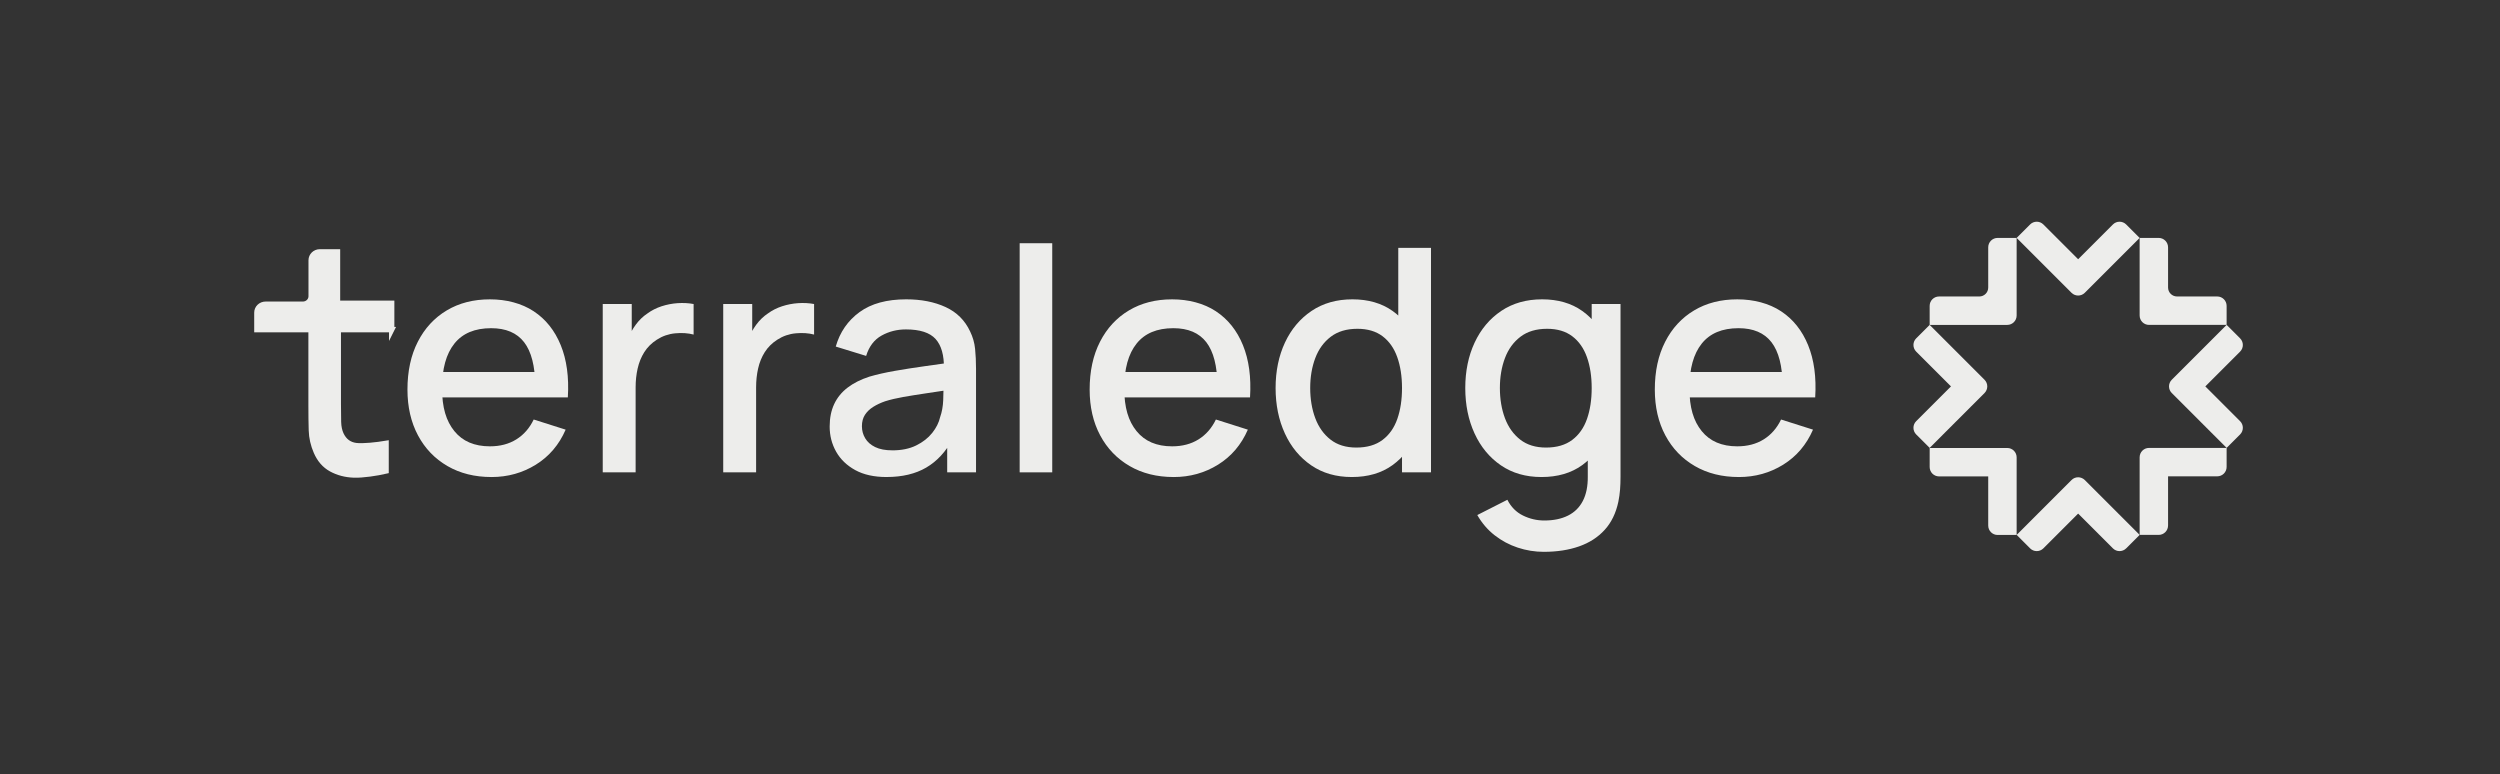 <svg width="3270" height="1013" viewBox="0 0 3270 1013" fill="none" xmlns="http://www.w3.org/2000/svg">
<rect x="0" y="0" width="3270" height="1013" fill="#333333" stroke="none"/>
<path d="M642.83 623.953C620.95 623.953 601.75 619.163 585.24 609.573C568.73 600.003 555.87 586.612 546.7 569.422C537.54 552.212 532.95 532.273 532.95 509.583C532.95 485.523 537.46 464.672 546.51 447.002C555.55 429.332 568.16 415.682 584.34 406.022C600.5 396.362 619.33 391.542 640.8 391.542C662.27 391.542 682.33 396.752 698.09 407.142C713.87 417.542 725.65 432.332 733.46 451.492C741.27 470.652 744.38 493.422 742.73 519.782H700.12V504.302C699.85 478.752 694.99 459.852 685.55 447.622C676.09 435.382 661.72 429.272 642.43 429.272C621.08 429.272 605.05 435.993 594.32 449.443C583.57 462.903 578.21 482.342 578.21 507.742C578.21 533.142 583.57 550.662 594.32 563.922C605.05 577.182 620.55 583.802 640.79 583.802C654.11 583.802 665.63 580.782 675.35 574.722C685.07 568.682 692.65 560.002 698.08 548.722L739.87 561.982C731.31 581.692 718.33 596.942 700.93 607.762C683.54 618.562 664.16 623.972 642.83 623.972V623.953ZM564.34 519.762V486.542H721.53V519.762H564.34Z" fill="#EDEDEB"/>
<path d="M788.38 617.833V397.653H826.31V451.063L821 444.143C823.72 437.073 827.25 430.573 831.6 424.663C835.95 418.753 840.99 413.892 846.7 410.092C852.26 406.012 858.48 402.842 865.35 400.602C872.22 398.362 879.25 397.003 886.45 396.523C893.65 396.063 900.59 396.423 907.24 397.653V437.602C900.04 435.712 892.06 435.162 883.28 435.972C874.52 436.782 866.47 439.573 859.12 444.333C852.18 448.813 846.73 454.253 842.71 460.643C838.69 467.033 835.81 474.133 834.05 481.943C832.27 489.753 831.4 498.023 831.4 506.713V617.823H788.38V617.833Z" fill="#EDEDEB"/>
<path d="M945.97 617.833V397.653H983.9V451.063L978.59 444.143C981.31 437.073 984.84 430.573 989.19 424.663C993.54 418.753 998.58 413.892 1004.29 410.092C1009.85 406.012 1016.07 402.842 1022.94 400.602C1029.81 398.362 1036.84 397.003 1044.04 396.523C1051.24 396.063 1058.18 396.423 1064.83 397.653V437.602C1057.63 435.712 1049.65 435.162 1040.87 435.972C1032.11 436.782 1024.06 439.573 1016.71 444.333C1009.77 448.813 1004.32 454.253 1000.3 460.643C996.28 467.033 993.4 474.133 991.64 481.943C989.86 489.753 988.99 498.023 988.99 506.713V617.823H945.97V617.833Z" fill="#EDEDEB"/>
<path d="M1159.61 623.953C1143.3 623.953 1129.65 620.912 1118.63 614.872C1107.63 608.812 1099.3 600.803 1093.66 590.812C1088.02 580.822 1085.2 569.842 1085.2 557.882C1085.2 546.752 1087.17 536.962 1091.11 528.532C1095.06 520.102 1100.9 512.932 1108.65 507.012C1116.4 501.102 1125.9 496.312 1137.19 492.642C1146.98 489.792 1158.06 487.282 1170.42 485.112C1182.8 482.942 1195.8 480.902 1209.48 478.992C1223.13 477.082 1236.69 475.192 1250.15 473.282L1234.65 481.842C1234.92 464.592 1231.28 451.762 1223.75 443.412C1216.2 435.052 1203.26 430.872 1184.91 430.872C1173.35 430.872 1162.76 433.562 1153.1 438.922C1143.44 444.302 1136.72 453.172 1132.91 465.532L1093.16 453.302C1098.6 434.402 1108.97 419.392 1124.25 408.242C1139.55 397.092 1159.89 391.522 1185.31 391.522C1205.02 391.522 1222.18 394.892 1236.79 401.622C1251.41 408.342 1262.11 418.972 1268.91 433.522C1272.43 440.722 1274.62 448.342 1275.43 456.352C1276.24 464.362 1276.64 472.992 1276.64 482.232V617.812H1238.93V567.463L1246.28 573.982C1237.17 590.842 1225.57 603.382 1211.5 611.592C1197.45 619.822 1180.14 623.932 1159.62 623.932L1159.61 623.953ZM1167.16 589.073C1179.26 589.073 1189.66 586.932 1198.35 582.652C1207.04 578.372 1214.05 572.912 1219.35 566.242C1224.64 559.592 1228.11 552.653 1229.74 545.453C1232.05 538.933 1233.37 531.582 1233.72 523.432C1234.05 515.272 1234.23 508.752 1234.23 503.852L1248.08 508.943C1234.62 510.983 1222.4 512.823 1211.38 514.453C1200.38 516.083 1190.43 517.692 1181.52 519.242C1172.61 520.802 1164.7 522.672 1157.78 524.852C1151.92 526.892 1146.73 529.332 1142.18 532.182C1137.62 535.033 1134.02 538.503 1131.36 542.583C1128.72 546.643 1127.39 551.623 1127.39 557.463C1127.39 563.303 1128.82 568.432 1131.67 573.252C1134.52 578.082 1138.87 581.912 1144.71 584.762C1150.55 587.612 1158.03 589.042 1167.14 589.042L1167.16 589.073Z" fill="#EDEDEB"/>
<path d="M1333.72 617.833V318.143H1376.33V617.833H1333.72Z" fill="#EDEDEB"/>
<path d="M1535.14 623.953C1513.26 623.953 1494.06 619.163 1477.55 609.573C1461.04 600.003 1448.18 586.612 1439.01 569.422C1429.85 552.212 1425.26 532.273 1425.26 509.583C1425.26 485.523 1429.77 464.672 1438.82 447.002C1447.86 429.332 1460.47 415.682 1476.65 406.022C1492.81 396.362 1511.64 391.542 1533.11 391.542C1554.58 391.542 1574.64 396.752 1590.4 407.142C1606.18 417.542 1617.96 432.332 1625.77 451.492C1633.58 470.652 1636.69 493.422 1635.04 519.782H1592.43V504.302C1592.16 478.752 1587.3 459.852 1577.86 447.622C1568.4 435.382 1554.03 429.272 1534.74 429.272C1513.39 429.272 1497.36 435.993 1486.63 449.443C1475.88 462.903 1470.52 482.342 1470.52 507.742C1470.52 533.142 1475.88 550.662 1486.63 563.922C1497.36 577.182 1512.86 583.802 1533.1 583.802C1546.42 583.802 1557.94 580.782 1567.66 574.722C1577.38 568.682 1584.96 560.002 1590.39 548.722L1632.18 561.982C1623.62 581.692 1610.64 596.942 1593.24 607.762C1575.85 618.562 1556.47 623.972 1535.14 623.972V623.953ZM1456.65 519.762V486.542H1613.84V519.762H1456.65Z" fill="#EDEDEB"/>
<path d="M1768.18 623.953C1747.66 623.953 1729.95 618.842 1715.07 608.652C1700.19 598.462 1688.69 584.563 1680.61 566.963C1672.53 549.363 1668.48 529.552 1668.48 507.532C1668.48 485.512 1672.56 465.572 1680.71 448.102C1688.87 430.652 1700.45 416.842 1715.47 406.722C1730.5 396.602 1748.34 391.522 1768.99 391.522C1789.64 391.522 1807.28 396.602 1821.48 406.722C1835.68 416.842 1846.42 430.683 1853.7 448.203C1860.97 465.743 1864.6 485.512 1864.6 507.532C1864.6 529.552 1860.93 549.322 1853.6 566.862C1846.25 584.402 1835.45 598.283 1821.18 608.552C1806.91 618.802 1789.24 623.953 1768.17 623.953H1768.18ZM1774.09 585.412C1788.09 585.412 1799.51 582.092 1808.35 575.422C1817.18 568.772 1823.63 559.592 1827.71 547.902C1831.79 536.222 1833.83 522.762 1833.83 507.532C1833.83 492.302 1831.76 478.862 1827.61 467.162C1823.46 455.482 1817.07 446.372 1808.45 439.852C1799.81 433.312 1788.84 430.062 1775.52 430.062C1761.38 430.062 1749.77 433.533 1740.66 440.453C1731.55 447.393 1724.78 456.692 1720.37 468.392C1715.96 480.092 1713.75 493.132 1713.75 507.532C1713.75 521.932 1715.96 535.222 1720.37 546.982C1724.78 558.742 1731.45 568.082 1740.36 575.022C1749.25 581.942 1760.5 585.412 1774.09 585.412ZM1833.83 617.833V459.422H1828.94V324.252H1871.75V617.833H1833.84H1833.83Z" fill="#EDEDEB"/>
<path d="M2016.28 623.953C1995.76 623.953 1978.05 618.842 1963.17 608.652C1948.29 598.462 1936.79 584.563 1928.71 566.963C1920.63 549.363 1916.58 529.552 1916.58 507.532C1916.58 485.512 1920.66 465.572 1928.81 448.102C1936.97 430.652 1948.55 416.842 1963.57 406.722C1978.6 396.602 1996.44 391.522 2017.09 391.522C2037.74 391.522 2055.38 396.602 2069.58 406.722C2083.78 416.842 2094.52 430.683 2101.8 448.203C2109.07 465.743 2112.7 485.512 2112.7 507.532C2112.7 529.552 2109.03 549.322 2101.7 566.862C2094.35 584.402 2083.55 598.282 2069.28 608.552C2055.01 618.802 2037.34 623.953 2016.27 623.953H2016.28ZM2019.54 721.802C2007.73 721.802 1996.28 719.962 1985.2 716.292C1974.12 712.622 1964.03 707.213 1954.92 700.083C1945.81 692.953 1938.28 684.152 1932.29 673.682L1971.64 653.703C1976.39 663.073 1983.19 669.942 1992.03 674.292C2000.86 678.642 2010.16 680.812 2019.95 680.812C2032.05 680.812 2042.38 678.672 2050.94 674.392C2059.5 670.112 2065.99 663.692 2070.4 655.132C2074.81 646.572 2076.95 635.973 2076.82 623.323V561.752H2081.93V397.632H2119.64V623.722C2119.64 629.562 2119.44 635.133 2119.03 640.443C2118.62 645.732 2117.87 651.043 2116.79 656.333C2113.65 671.153 2107.71 683.392 2098.95 693.032C2090.17 702.692 2079.02 709.892 2065.5 714.652C2051.98 719.402 2036.66 721.782 2019.53 721.782L2019.54 721.802ZM2022.19 585.412C2036.19 585.412 2047.61 582.092 2056.45 575.422C2065.28 568.772 2071.73 559.592 2075.81 547.902C2079.89 536.222 2081.93 522.762 2081.93 507.532C2081.93 492.302 2079.86 478.862 2075.71 467.162C2071.56 455.482 2065.17 446.372 2056.55 439.852C2047.91 433.312 2036.94 430.062 2023.62 430.062C2009.48 430.062 1997.87 433.533 1988.76 440.453C1979.65 447.393 1972.88 456.692 1968.47 468.392C1964.06 480.092 1961.85 493.132 1961.85 507.532C1961.85 521.932 1964.06 535.222 1968.47 546.982C1972.88 558.742 1979.55 568.082 1988.46 575.022C1997.35 581.942 2008.6 585.412 2022.19 585.412Z" fill="#EDEDEB"/>
<path d="M2274.38 623.953C2252.5 623.953 2233.3 619.163 2216.79 609.573C2200.28 600.003 2187.42 586.612 2178.25 569.422C2169.09 552.212 2164.5 532.273 2164.5 509.583C2164.5 485.523 2169.01 464.672 2178.06 447.002C2187.1 429.332 2199.71 415.682 2215.89 406.022C2232.05 396.362 2250.88 391.542 2272.35 391.542C2293.82 391.542 2313.88 396.752 2329.64 407.142C2345.42 417.542 2357.2 432.332 2365.01 451.492C2372.82 470.652 2375.93 493.422 2374.28 519.782H2331.67V504.302C2331.4 478.752 2326.54 459.852 2317.1 447.622C2307.64 435.382 2293.27 429.272 2273.98 429.272C2252.63 429.272 2236.6 435.993 2225.87 449.443C2215.12 462.903 2209.76 482.342 2209.76 507.742C2209.76 533.142 2215.12 550.662 2225.87 563.922C2236.6 577.182 2252.1 583.802 2272.34 583.802C2285.66 583.802 2297.18 580.782 2306.9 574.722C2316.62 568.682 2324.2 560.002 2329.63 548.722L2371.42 561.982C2362.86 581.692 2349.88 596.942 2332.48 607.762C2315.09 618.562 2295.71 623.972 2274.38 623.972V623.953ZM2195.88 519.762V486.542H2353.07V519.762H2195.88Z" fill="#EDEDEB"/>
<path d="M512.33 431.173V396.663H441.46V329.423H418.37C412.09 329.423 407 334.333 407 340.393V387.493C407 393.253 402.16 397.923 396.19 397.923H347.37C341.09 397.923 336 402.833 336 408.893V431.163H406.87V530.633C406.87 542.663 407.01 553.443 407.29 562.933C407.57 572.453 409.69 581.803 413.65 590.963C418.06 601.213 424.61 608.763 433.32 613.543C442.02 618.323 451.92 620.923 463 621.323C474.08 621.753 493.47 618.833 505 616.093V579.933C493.02 581.973 474.5 584.013 465.63 582.843C456.75 581.703 450.28 576.863 446.22 568.383C444.07 563.873 442.91 558.333 442.74 551.783C442.57 545.203 442.49 537.483 442.49 528.563V431.163H512.34L512.33 431.173Z" fill="#EDEDEB" stroke="#EDEDEB" stroke-width="7" stroke-miterlimit="10"/>
<path d="M2600.59 323.463V376.133C2600.59 382.573 2595.37 387.803 2588.92 387.803H2536.25C2529.48 387.803 2523.99 393.293 2523.99 400.063V424.973H2625.5C2632.27 424.973 2637.76 419.483 2637.76 412.713V311.203H2612.85C2606.08 311.203 2600.59 316.693 2600.59 323.463Z" fill="#EDEDEB"/>
<path d="M2763.7 293.592L2718.21 339.083L2672.72 293.592C2667.93 288.803 2660.17 288.803 2655.38 293.592L2637.77 311.203L2691.93 365.373L2709.54 382.983C2714.33 387.773 2722.09 387.773 2726.88 382.983L2744.49 365.373L2798.65 311.203L2781.04 293.592C2776.25 288.803 2768.49 288.803 2763.7 293.592Z" fill="#EDEDEB"/>
<path d="M2506.38 459.923L2551.87 505.413L2506.38 550.903C2501.59 555.693 2501.59 563.453 2506.38 568.243L2523.99 585.853L2578.15 531.683L2595.76 514.073C2600.55 509.283 2600.55 501.523 2595.76 496.733L2578.15 479.123L2523.99 424.953L2506.38 442.563C2501.59 447.353 2501.59 455.113 2506.38 459.903V459.923Z" fill="#EDEDEB"/>
<path d="M2930.05 459.923L2884.56 505.413L2930.05 550.903C2934.84 555.693 2934.84 563.453 2930.05 568.243L2912.44 585.853L2858.28 531.683L2840.67 514.073C2835.88 509.283 2835.88 501.523 2840.67 496.733L2858.28 479.123L2912.44 424.953L2930.05 442.563C2934.84 447.353 2934.84 455.113 2930.05 459.903V459.923Z" fill="#EDEDEB"/>
<path d="M2835.83 323.463V376.043C2835.83 382.533 2841.09 387.793 2847.58 387.793H2900.16C2906.93 387.793 2912.42 393.283 2912.42 400.053V424.963H2835.82H2810.91C2804.14 424.963 2798.65 419.473 2798.65 412.703V387.793V311.193H2823.56C2830.33 311.193 2835.82 316.683 2835.82 323.453L2835.83 323.463Z" fill="#EDEDEB"/>
<path d="M2835.83 687.383V623.043H2900.16C2906.93 623.043 2912.42 617.553 2912.42 610.783V585.873H2810.91C2804.14 585.873 2798.65 591.363 2798.65 598.133V699.643H2823.56C2830.33 699.643 2835.82 694.153 2835.82 687.383H2835.83Z" fill="#EDEDEB"/>
<path d="M2672.72 717.263L2718.21 671.773L2763.7 717.263C2768.49 722.053 2776.25 722.053 2781.04 717.263L2798.65 699.653L2744.49 645.483L2726.88 627.873C2722.09 623.083 2714.33 623.083 2709.54 627.873L2691.93 645.483L2637.77 699.653L2655.38 717.263C2660.17 722.053 2667.93 722.053 2672.72 717.263Z" fill="#EDEDEB"/>
<path d="M2600.59 687.473V623.133H2536.26C2529.49 623.133 2524 617.643 2524 610.873V585.963H2600.6H2625.51C2632.28 585.963 2637.77 591.453 2637.77 598.223V623.133V699.733H2612.86C2606.09 699.733 2600.6 694.243 2600.6 687.473H2600.59Z" fill="#EDEDEB"/>
</svg>
